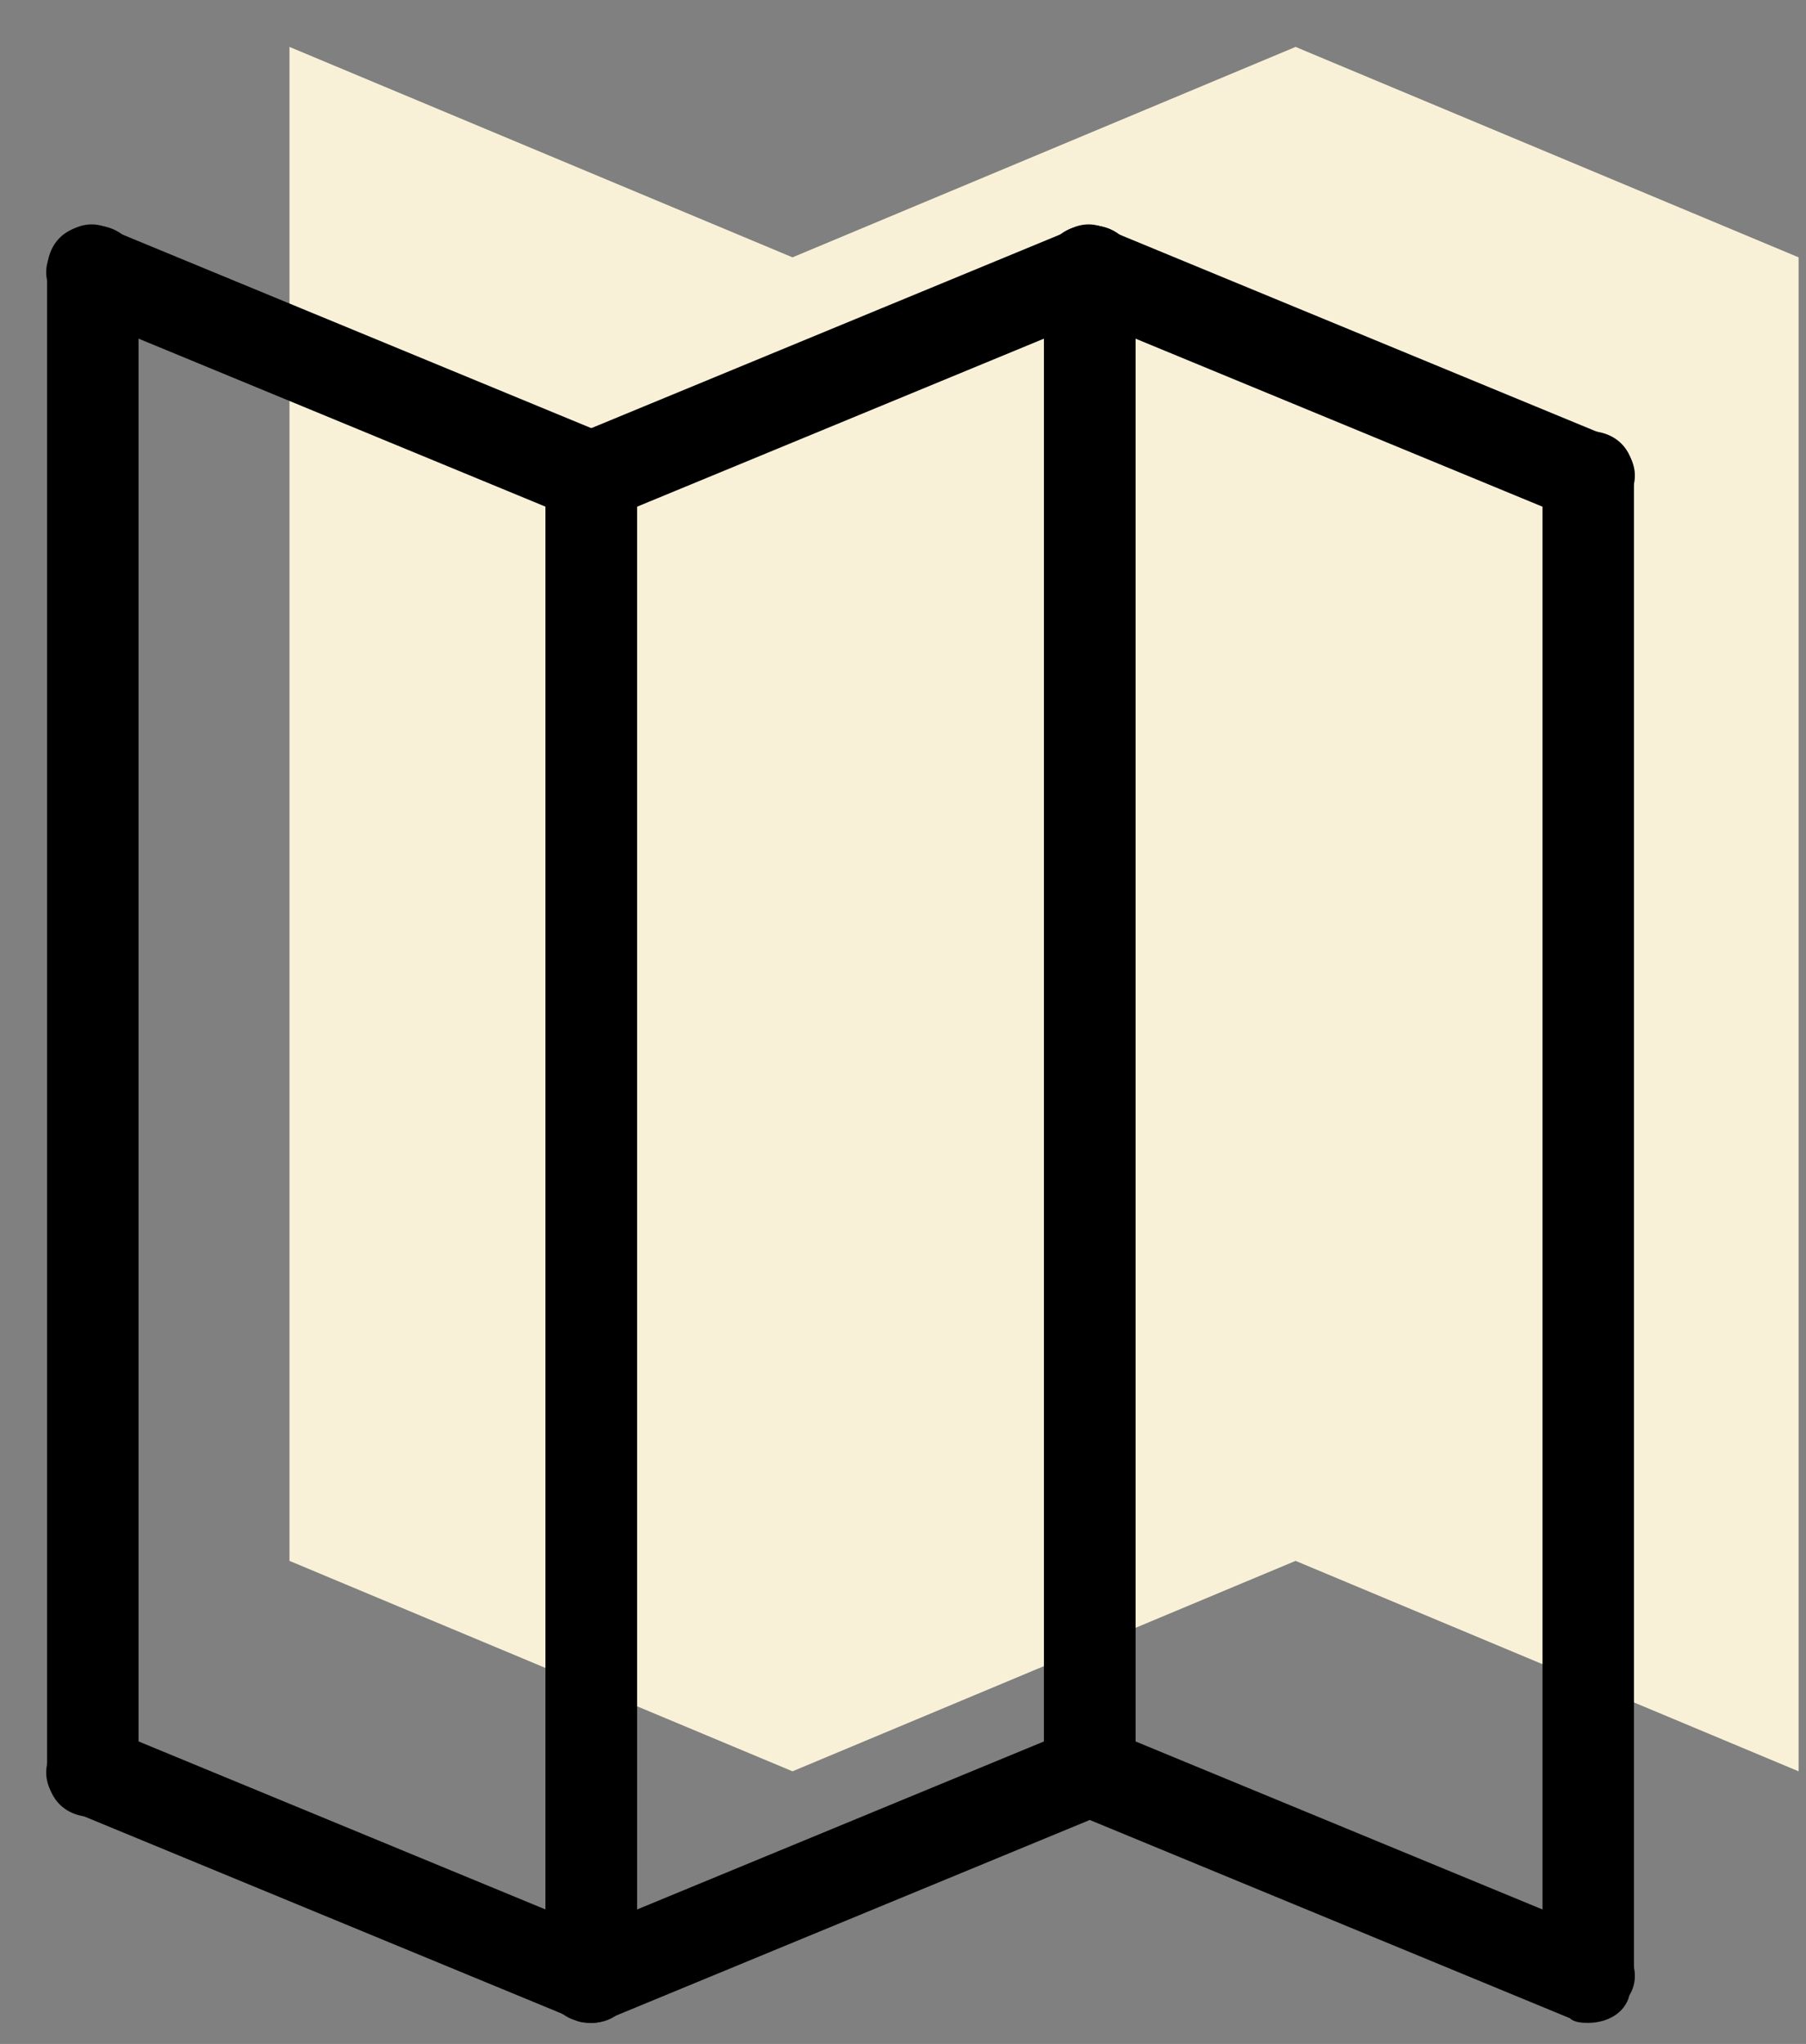 <svg width="38" height="43" viewBox="0 0 38 43" fill="none" xmlns="http://www.w3.org/2000/svg">
<rect x="0" y="0" width="38" height="43" fill="#808080" stroke="none"/>
<path d="M6.091 32.837V0.987L16.675 5.414L27.26 0.987L37.844 5.414V37.264L27.26 32.837L16.675 37.264L6.091 32.837Z" fill="#F9F1D7"/>
<path d="M33.418 42.459C32.841 42.459 32.456 42.074 32.456 41.497V10.032C32.456 9.454 32.841 9.069 33.418 9.069C33.996 9.069 34.38 9.454 34.38 10.032V41.497C34.38 41.978 33.996 42.459 33.418 42.459Z" fill="black"/>
<path d="M33.418 10.994C33.322 10.994 33.13 10.994 33.033 10.898L22.545 6.568C22.064 6.375 21.775 5.798 22.064 5.317C22.256 4.836 22.834 4.547 23.315 4.836L33.803 9.166C34.284 9.358 34.573 9.936 34.284 10.417C34.188 10.802 33.803 10.994 33.418 10.994Z" fill="black"/>
<path d="M33.418 42.556C33.322 42.556 33.13 42.556 33.033 42.459L22.545 38.129C22.064 37.937 21.775 37.36 22.064 36.879C22.256 36.397 22.834 36.109 23.315 36.397L33.803 40.727C34.284 40.92 34.573 41.497 34.284 41.978C34.188 42.363 33.803 42.556 33.418 42.556Z" fill="black"/>
<path d="M22.93 38.225C22.353 38.225 21.968 37.84 21.968 37.263V5.701C21.968 5.124 22.353 4.739 22.93 4.739C23.507 4.739 23.892 5.124 23.892 5.701V37.359C23.892 37.84 23.507 38.225 22.93 38.225Z" fill="black"/>
<path d="M12.442 42.459C11.864 42.459 11.479 42.074 11.479 41.497V10.032C11.479 9.454 11.864 9.069 12.442 9.069C13.019 9.069 13.404 9.454 13.404 10.032V41.497C13.404 41.978 12.923 42.459 12.442 42.459Z" fill="black"/>
<path d="M12.442 10.994C12.057 10.994 11.672 10.801 11.576 10.416C11.383 9.935 11.576 9.358 12.057 9.166L22.545 4.835C23.026 4.643 23.604 4.835 23.796 5.317C23.988 5.798 23.796 6.375 23.315 6.567L12.827 10.898C12.634 10.994 12.538 10.994 12.442 10.994Z" fill="black"/>
<path d="M12.442 42.555C12.057 42.555 11.672 42.363 11.576 41.978C11.383 41.497 11.576 40.919 12.057 40.727L22.545 36.397C23.026 36.205 23.604 36.397 23.796 36.878C23.988 37.359 23.796 37.937 23.315 38.129L12.827 42.459C12.634 42.555 12.538 42.555 12.442 42.555Z" fill="black"/>
<path d="M22.93 38.225C22.353 38.225 21.968 37.84 21.968 37.263V5.701C21.968 5.124 22.353 4.739 22.93 4.739C23.507 4.739 23.892 5.124 23.892 5.701V37.359C23.892 37.84 23.507 38.225 22.93 38.225Z" fill="black"/>
<path d="M12.442 42.459C11.864 42.459 11.479 42.074 11.479 41.497V10.032C11.479 9.454 11.864 9.069 12.442 9.069C13.019 9.069 13.404 9.454 13.404 10.032V41.497C13.404 41.978 12.923 42.459 12.442 42.459Z" fill="black"/>
<path d="M12.442 10.994C12.345 10.994 12.153 10.994 12.057 10.898L1.568 6.568C1.087 6.375 0.799 5.798 1.087 5.317C1.28 4.836 1.857 4.547 2.338 4.836L12.826 9.166C13.308 9.358 13.596 9.936 13.308 10.417C13.115 10.802 12.826 10.994 12.442 10.994Z" fill="black"/>
<path d="M12.442 42.556C12.345 42.556 12.153 42.556 12.057 42.459L1.568 38.129C1.087 37.937 0.799 37.36 1.087 36.879C1.28 36.397 1.857 36.109 2.338 36.397L12.826 40.727C13.308 40.92 13.596 41.497 13.308 41.978C13.115 42.363 12.826 42.556 12.442 42.556Z" fill="black"/>
<path d="M1.953 38.225C1.376 38.225 0.991 37.84 0.991 37.263V5.701C0.991 5.124 1.376 4.739 1.953 4.739C2.53 4.739 2.915 5.124 2.915 5.701V37.359C2.915 37.84 2.434 38.225 1.953 38.225Z" fill="black"/>
</svg>

